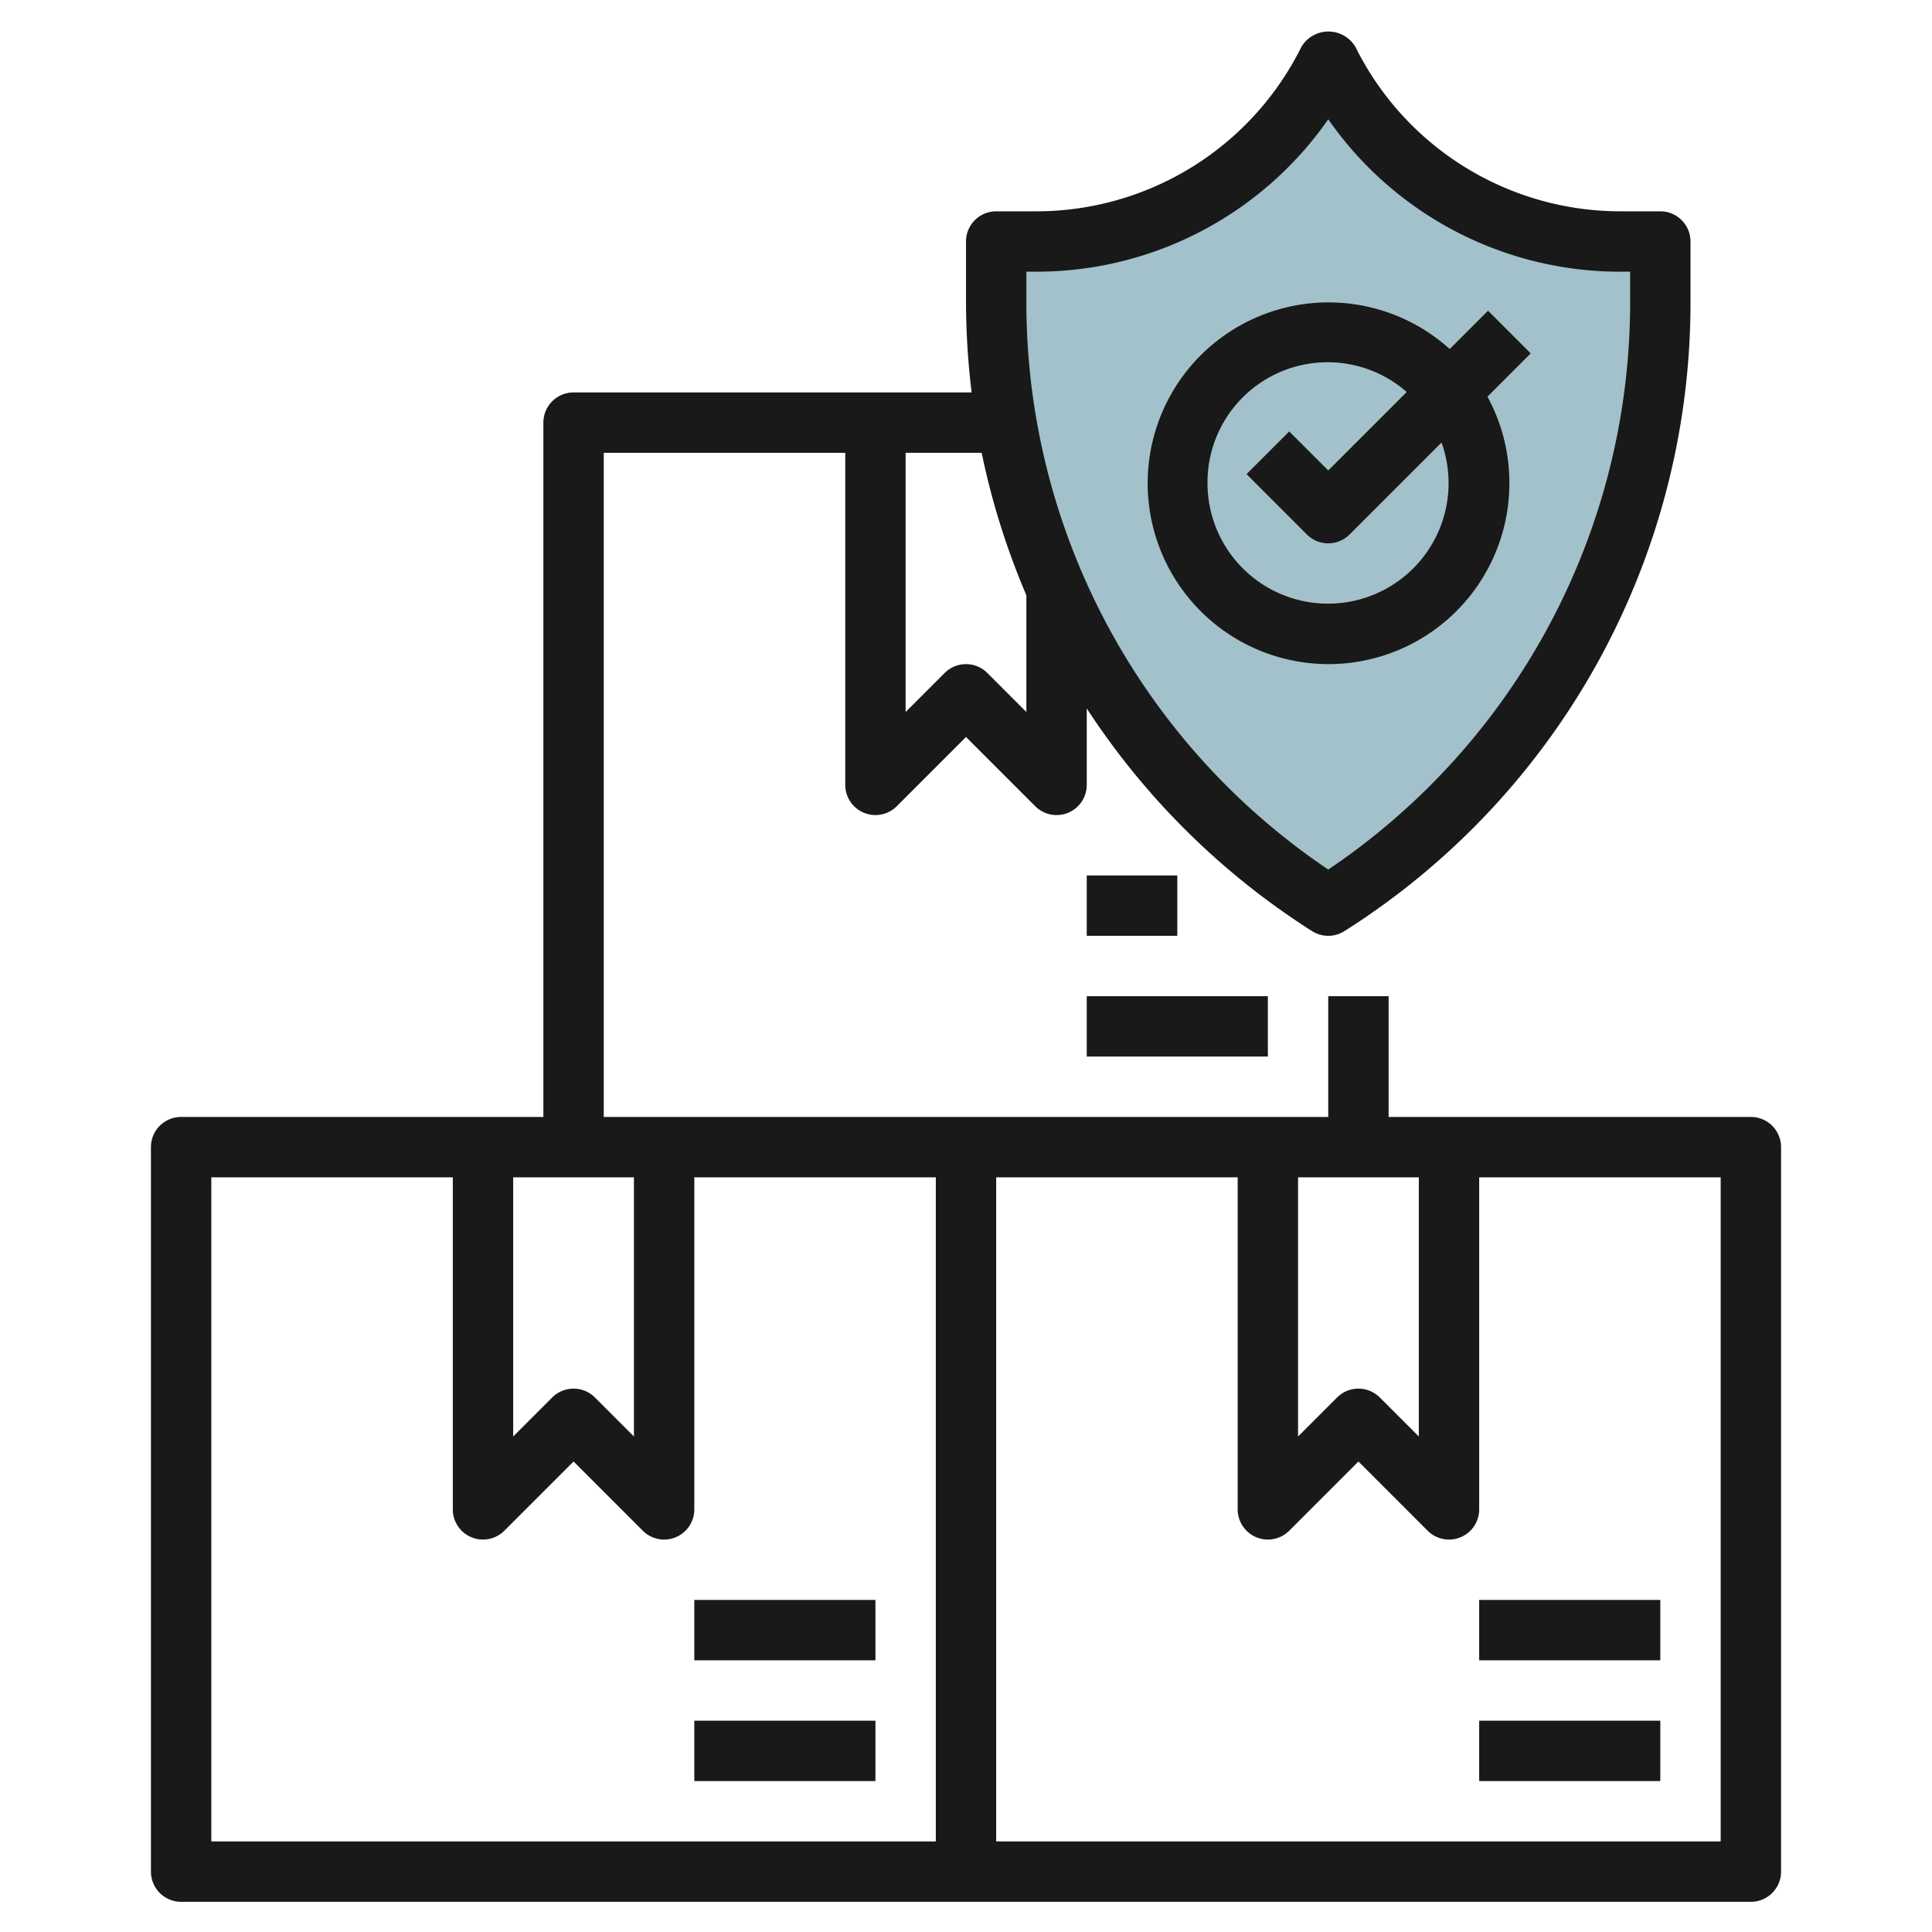 <svg id="Layer_3" height="512" viewBox="0 0 64 64" width="512" xmlns="http://www.w3.org/2000/svg" data-name="Layer 3"><path d="m44 2a10.855 10.855 0 0 1 -9.708 6h-1.292v1.962a23.753 23.753 0 0 0 11 20.038 23.753 23.753 0 0 0 11-20.038v-1.962h-1.292a10.855 10.855 0 0 1 -9.708-6z" fill="#a3c1ca"/><g fill="#191919"><path d="m23 57h6v2h-6z"/><path d="m23 53h6v2h-6z"/><path d="m58 37h-12v-4h-2v4h-24v-22h8v11a1 1 0 0 0 1.707.707l2.293-2.293 2.293 2.293a1 1 0 0 0 .707.293.987.987 0 0 0 .383-.076 1 1 0 0 0 .617-.924v-2.532a24.762 24.762 0 0 0 7.463 7.376 1 1 0 0 0 1.074 0 24.635 24.635 0 0 0 11.463-20.882v-1.962a1 1 0 0 0 -1-1h-1.292a9.8 9.8 0 0 1 -8.808-5.447 1.042 1.042 0 0 0 -1.79 0 9.8 9.8 0 0 1 -8.818 5.447h-1.292a1 1 0 0 0 -1 1v1.962a25.067 25.067 0 0 0 .187 3.038h-13.187a1 1 0 0 0 -1 1v23h-12a1 1 0 0 0 -1 1v24a1 1 0 0 0 1 1h52a1 1 0 0 0 1-1v-24a1 1 0 0 0 -1-1zm-24-28h.292a11.777 11.777 0 0 0 9.708-5.048 11.777 11.777 0 0 0 9.708 5.048h.292v.962a22.641 22.641 0 0 1 -10 18.843 22.641 22.641 0 0 1 -10-18.843zm-4 6h2.519a24.679 24.679 0 0 0 1.481 4.718v3.868l-1.293-1.293a1 1 0 0 0 -1.414 0l-1.293 1.293zm-13 24h4v8.586l-1.293-1.293a1 1 0 0 0 -1.414 0l-1.293 1.293zm14 22h-24v-22h8v11a1 1 0 0 0 1.707.707l2.293-2.293 2.293 2.293a1 1 0 0 0 .707.293.987.987 0 0 0 .383-.076 1 1 0 0 0 .617-.924v-11h8zm12-22h4v8.586l-1.293-1.293a1 1 0 0 0 -1.414 0l-1.293 1.293zm14 22h-24v-22h8v11a1 1 0 0 0 1.707.707l2.293-2.293 2.293 2.293a1 1 0 0 0 .707.293.987.987 0 0 0 .383-.076 1 1 0 0 0 .617-.924v-11h8z"/><path d="m49 57h6v2h-6z"/><path d="m49 53h6v2h-6z"/><path d="m36 33h6v2h-6z"/><path d="m36 29h3v2h-3z"/><path d="m50 16a5.966 5.966 0 0 0 -.726-2.86l1.433-1.433-1.414-1.414-1.269 1.269a5.991 5.991 0 1 0 1.976 4.438zm-10 0a3.979 3.979 0 0 1 6.6-3.015l-2.6 2.6-1.293-1.293-1.414 1.414 2 2a1 1 0 0 0 1.414 0l3.046-3.046a3.993 3.993 0 1 1 -7.753 1.34z"/></g></svg>